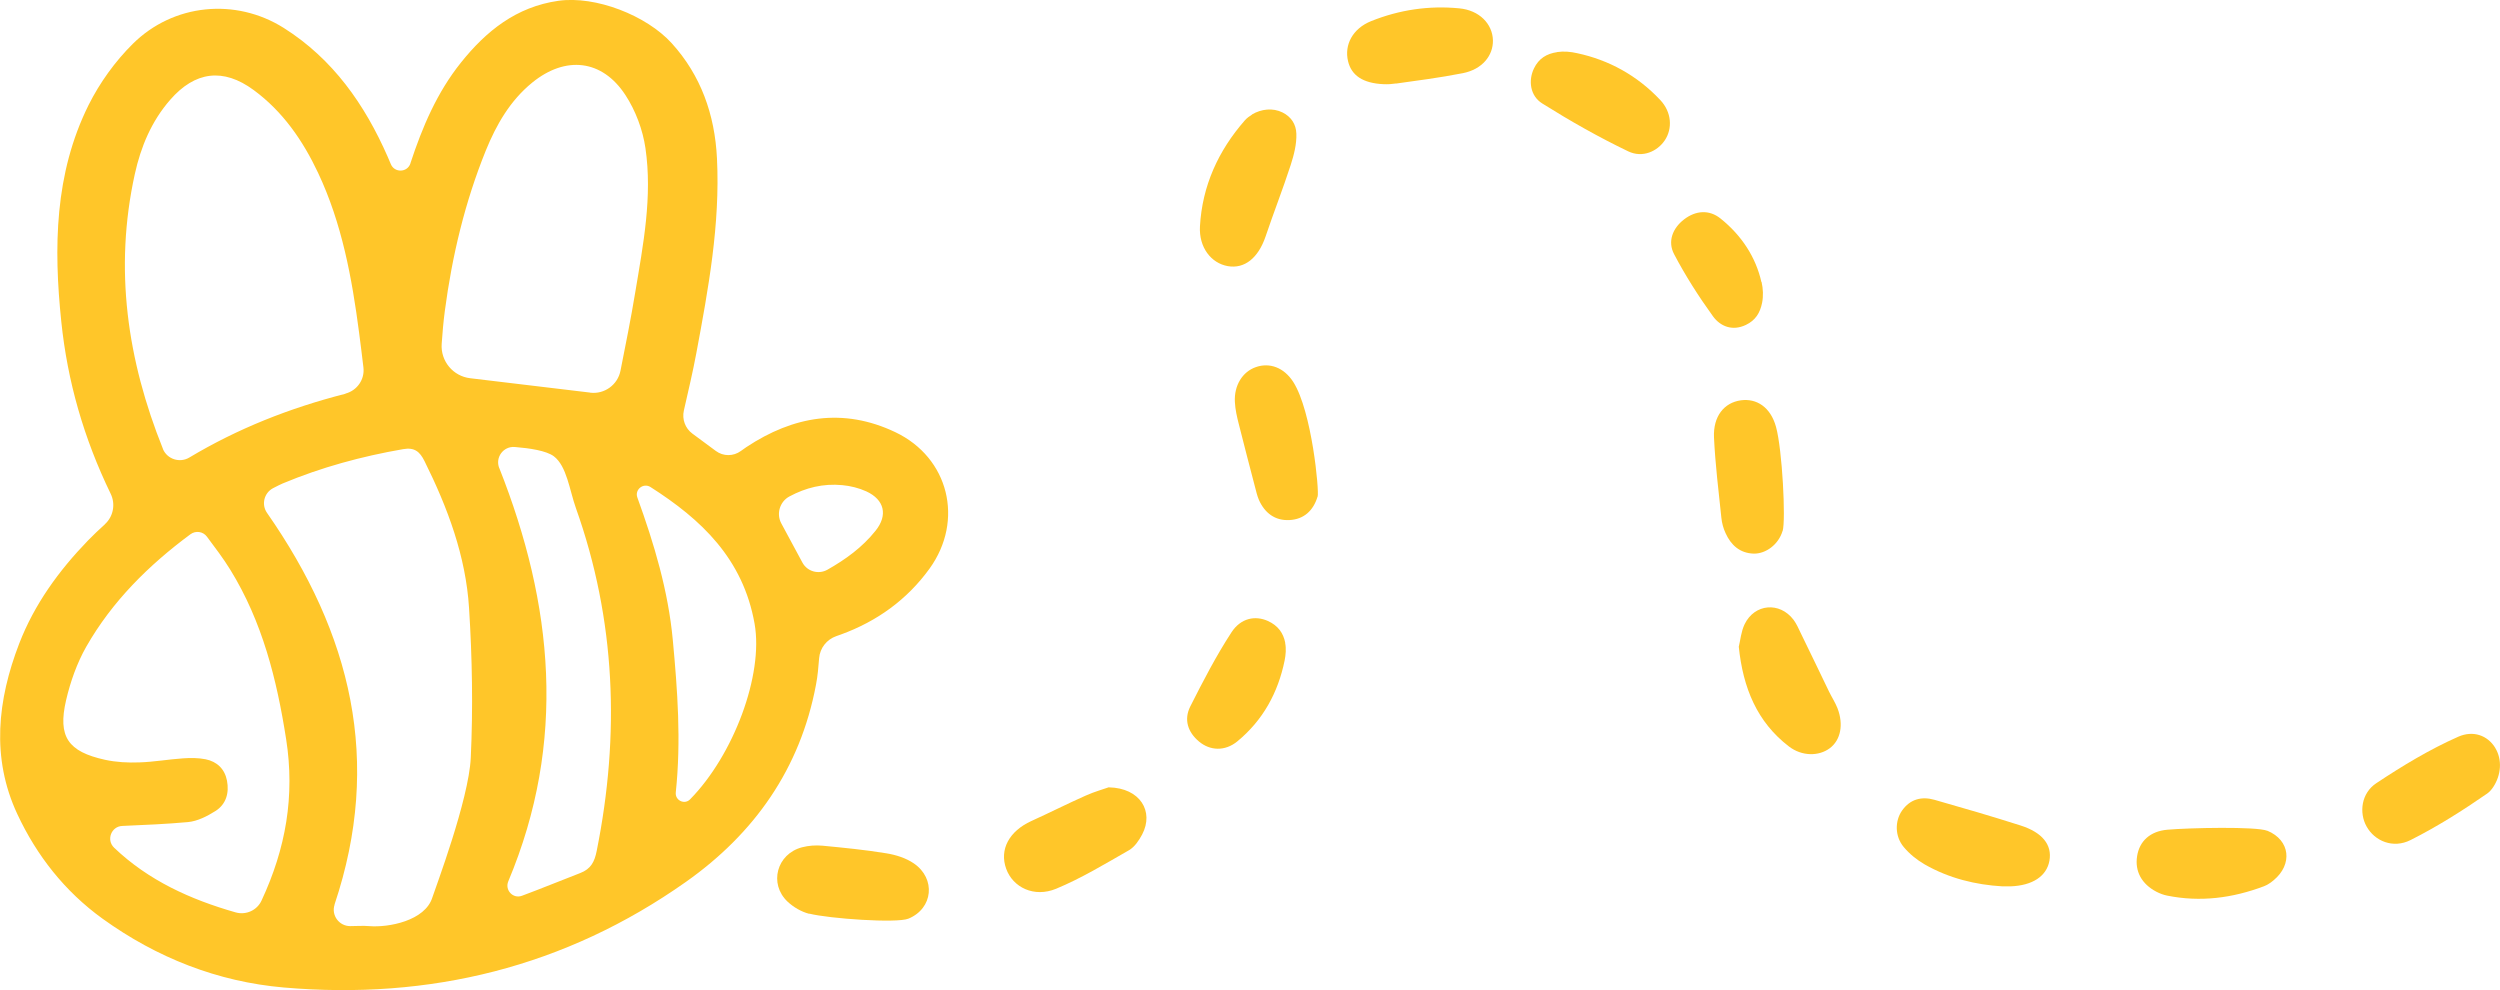 <svg xmlns="http://www.w3.org/2000/svg" id="Capa_2" data-name="Capa 2" viewBox="0 0 278.53 110.31"><defs><style>      .cls-1 {        fill: #ffc629;      }    </style></defs><g id="Capa_1-2" data-name="Capa 1"><g><path class="cls-1" d="M11.68,58.41c.95-.86,1.21-2.25.65-3.4-3.01-6.21-4.81-12.53-5.5-19.16-.86-8.27-.76-16.5,3.04-24.15,1.24-2.48,2.96-4.87,4.93-6.82C19.31.41,26.24-.27,31.61,3.11c5.48,3.46,9.03,8.53,11.59,14.37.11.26.23.52.34.8.41,1,1.85.96,2.19-.08v-.02c1.32-4.02,2.96-7.88,5.62-11.2,2.81-3.52,6.17-6.22,10.86-6.89,4.14-.59,9.82,1.63,12.63,4.73,3.23,3.56,4.8,7.92,5.04,12.84.36,7.34-.96,14.51-2.3,21.68-.39,2.1-.89,4.19-1.39,6.4-.22.97.15,1.98.95,2.57.84.62,1.71,1.27,2.61,1.93.83.62,1.96.62,2.8,0,.2-.15.41-.29.61-.43,5.23-3.46,10.77-4.43,16.59-1.66,5.97,2.84,7.68,9.83,3.82,15.19-2.5,3.46-5.85,5.88-9.88,7.35-.17.06-.34.12-.51.18-1.07.37-1.83,1.33-1.92,2.46-.08,1-.16,1.99-.35,2.96-1.75,9.34-6.86,16.58-14.5,21.97-13.43,9.48-28.52,13.17-44.79,11.76-7.37-.64-14.15-3.31-20.2-7.67-4.21-3.04-7.34-7.04-9.49-11.65-2.93-6.26-2.21-12.72.21-19,1.69-4.37,4.41-8.12,7.66-11.48.6-.62,1.23-1.21,1.89-1.81M38.49,43.85c1.3-.34,2.16-1.58,2-2.91-.16-1.32-.31-2.59-.48-3.86-.8-6.12-1.91-12.18-4.57-17.82-1.7-3.61-3.94-6.85-7.18-9.23-3.4-2.5-6.54-2.08-9.3,1.09-2.08,2.38-3.27,5.23-3.94,8.27-2.33,10.59-.83,20.75,3.13,30.61v.02c.48,1.15,1.89,1.59,2.95.95,5.36-3.21,11.15-5.51,17.38-7.1M37.28,100.78c-.4,1.19.5,2.41,1.75,2.4.7,0,1.4-.06,2.1,0,2.15.18,6.23-.59,7.04-3.19.33-1.03,4.06-10.88,4.28-15.56.26-5.55.16-11.13-.19-16.67-.36-5.79-2.38-11.19-4.96-16.38-.53-1.07-1.12-1.56-2.38-1.34-4.62.8-9.11,2.02-13.42,3.82-.23.1-.64.3-1.08.53-1,.53-1.32,1.82-.67,2.75,9.36,13.43,12.89,27.63,7.52,43.64M65.76,43.75c1.59.19,3.06-.88,3.37-2.45.57-2.88,1.16-5.79,1.64-8.71.89-5.33,1.93-10.68,1.14-16.09-.3-2.05-1.1-4.18-2.23-5.91-2.6-3.98-6.68-4.4-10.38-1.39-2.47,2.01-4,4.69-5.17,7.56-2.33,5.75-3.76,11.75-4.57,17.88-.16,1.22-.27,2.46-.35,3.66-.14,1.93,1.27,3.62,3.18,3.84,4.49.54,8.85,1.06,13.36,1.6M12.73,94.46c3.81,3.63,8.47,5.75,13.52,7.19,1.16.33,2.39-.23,2.89-1.32,2.7-5.79,3.73-11.65,2.74-17.97-1.04-6.67-2.65-13.09-6.22-18.88-.78-1.27-1.7-2.47-2.6-3.68-.43-.59-1.25-.71-1.84-.28h0c-4.66,3.45-8.73,7.48-11.61,12.53-1.04,1.83-1.77,3.91-2.25,5.97-.94,4.06.21,5.72,4.34,6.63,1.24.27,2.55.34,3.83.29,1.62-.05,3.23-.34,4.85-.45.84-.06,1.71-.06,2.52.1,1.28.26,2.14,1.08,2.39,2.39.26,1.37-.1,2.63-1.29,3.38-.92.58-2,1.13-3.05,1.23-2.41.22-4.83.32-7.33.43-1.23.05-1.8,1.57-.91,2.42M55.62,52.13c6.03,15.23,7.54,30.5,1.01,46.06-.41.97.52,1.98,1.52,1.61,2.21-.82,4.34-1.7,6.49-2.53,1.2-.46,1.6-1.26,1.84-2.47,2.6-12.95,2.13-25.7-2.32-38.2-.71-2-1.01-4.66-2.45-5.76-.83-.63-2.73-.91-4.36-1.04-1.27-.1-2.2,1.16-1.73,2.35M72.47,54.26c-.8-.5-1.78.29-1.46,1.17,1.88,5.19,3.44,10.4,3.95,15.89.52,5.58.94,11.17.33,16.97-.09.88.97,1.4,1.59.77,4.85-4.93,8.2-13.87,7.19-19.57-1.28-7.25-5.95-11.63-11.6-15.23M87.05,58.32c.79,1.47,1.57,2.9,2.35,4.36.54,1,1.8,1.35,2.79.79,2.03-1.15,3.88-2.49,5.35-4.33,1.41-1.75.99-3.46-1.01-4.39-.83-.38-1.79-.62-2.7-.7-2.12-.2-4.05.28-5.88,1.26-1.08.58-1.48,1.94-.9,3.01"></path><path class="cls-1" d="M139.49,12.75c1.03-.61,2.32-.76,3.4-.22.95.47,1.51,1.3,1.54,2.37.04,1.16-.27,2.36-.63,3.48-.87,2.68-1.9,5.3-2.8,7.97-.81,2.38-2.33,3.63-4.21,3.3-1.86-.33-3.23-2.09-3.1-4.43.25-4.51,2.05-8.44,5-11.81.23-.26.52-.47.81-.65"></path><path class="cls-1" d="M146.79,55.33c-.46,1.55-1.52,2.53-3.12,2.61-1.61.09-2.76-.78-3.41-2.24-.2-.46-.31-.97-.44-1.46-.6-2.31-1.21-4.62-1.79-6.94-.21-.82-.41-1.67-.45-2.52-.1-1.85.86-3.37,2.34-3.88,1.51-.53,3.13.02,4.18,1.68,2.06,3.26,2.89,12.11,2.7,12.75"></path><path class="cls-1" d="M123.54,87.72c3.48.07,5.06,2.68,3.71,5.25-.35.66-.84,1.39-1.46,1.75-2.66,1.52-5.31,3.13-8.13,4.3-2.45,1.01-4.81-.15-5.56-2.23-.77-2.14.32-4.18,2.81-5.32,2.03-.92,4.02-1.93,6.05-2.83,1-.45,2.07-.74,2.58-.93"></path><path class="cls-1" d="M90.16,101.81c-.87-.22-1.76-.74-2.42-1.36-2.1-1.99-1.2-5.31,1.61-6.05.73-.19,1.53-.25,2.28-.18,2.38.23,4.76.46,7.12.85,1.07.17,2.2.53,3.07,1.13,2.46,1.69,2.15,5.01-.61,6.15-1.3.53-8.83,0-11.05-.56"></path><path class="cls-1" d="M193.73,72.02c.17-.69.25-1.66.64-2.47,1.11-2.3,3.91-2.53,5.45-.5.35.47.59,1.04.85,1.58,1.05,2.14,2.08,4.3,3.12,6.45.3.61.68,1.19.93,1.83.7,1.82.35,3.55-.86,4.45-1.2.9-3.09.93-4.56-.2-3.54-2.72-5.11-6.51-5.58-11.12"></path><path class="cls-1" d="M277.99,83.31c.82,1.34.66,3.05-.21,4.37-.19.29-.42.55-.69.74-2.73,1.89-5.56,3.68-8.52,5.17-1.96.99-4.01.11-4.91-1.52-.85-1.53-.59-3.71,1.1-4.82,2.91-1.93,5.93-3.76,9.12-5.17,1.66-.73,3.26-.16,4.12,1.24"></path><path class="cls-1" d="M223.09,98.75c-2.96-.17-5.94-.89-8.65-2.44-.87-.5-1.7-1.17-2.34-1.94-1-1.19-1-2.9-.19-4.06.9-1.28,2.18-1.61,3.62-1.2,3.2.91,6.39,1.84,9.56,2.85,2.47.78,3.56,2.18,3.24,3.94-.31,1.72-1.88,2.76-4.33,2.85-.26.01-.51,0-.92,0"></path><path class="cls-1" d="M198.6,59.15c-.45,1.52-1.87,2.56-3.22,2.53-1.54-.05-2.53-.95-3.13-2.28-.25-.53-.41-1.13-.47-1.72-.31-2.97-.68-5.95-.82-8.93-.11-2.36,1.12-3.89,2.99-4.15,1.75-.24,3.31.75,3.92,2.96.7,2.54,1.1,10.37.74,11.59"></path><path class="cls-1" d="M252.6,92.55c2.56,1.05,2.85,3.75.71,5.52-.32.27-.69.52-1.08.67-3.5,1.32-7.09,1.79-10.79,1.04-.41-.08-.82-.24-1.19-.43-1.65-.86-2.42-2.29-2.15-3.97.26-1.66,1.44-2.77,3.37-2.94,2.37-.21,9.91-.38,11.14.12"></path><path class="cls-1" d="M173.48,5.8c.75-.11,1.51-.04,2.25.13,3.49.75,6.66,2.46,9.25,5.22,1.27,1.35,1.37,3.18.5,4.48-.82,1.23-2.48,2-4.08,1.23-3.29-1.58-6.48-3.39-9.57-5.33-1.37-.85-1.57-2.57-.93-3.9.54-1.13,1.43-1.65,2.58-1.82"></path><path class="cls-1" d="M155.54,9.3c-.45.07-.92.1-1.38.08-2.35-.1-3.6-1-3.97-2.56-.44-1.82.51-3.64,2.58-4.47,3.14-1.26,6.44-1.75,9.81-1.42,2.24.21,3.7,1.73,3.75,3.55.04,1.71-1.19,3.24-3.34,3.67-2.62.52-5.28.85-7.45,1.16"></path><path class="cls-1" d="M143.18,71.62c.13.65.07,1.33-.06,1.98-.73,3.56-2.4,6.64-5.27,9-1.38,1.13-3.04,1.04-4.26.02-1.26-1.05-1.71-2.45-.98-3.91,1.42-2.81,2.87-5.62,4.59-8.26,1.05-1.61,2.66-1.89,4.05-1.27,1.15.52,1.73,1.36,1.94,2.43"></path><path class="cls-1" d="M196.26,31.41c.17.76.21,1.56.06,2.32-.23,1.14-.74,1.96-1.81,2.47-1.48.71-2.84.18-3.67-.97-1.59-2.2-3.07-4.52-4.33-6.92-.73-1.4-.18-2.87,1.12-3.87,1.3-1,2.8-1.1,4.05-.1,2.39,1.91,3.95,4.36,4.56,7.08"></path></g></g></svg>